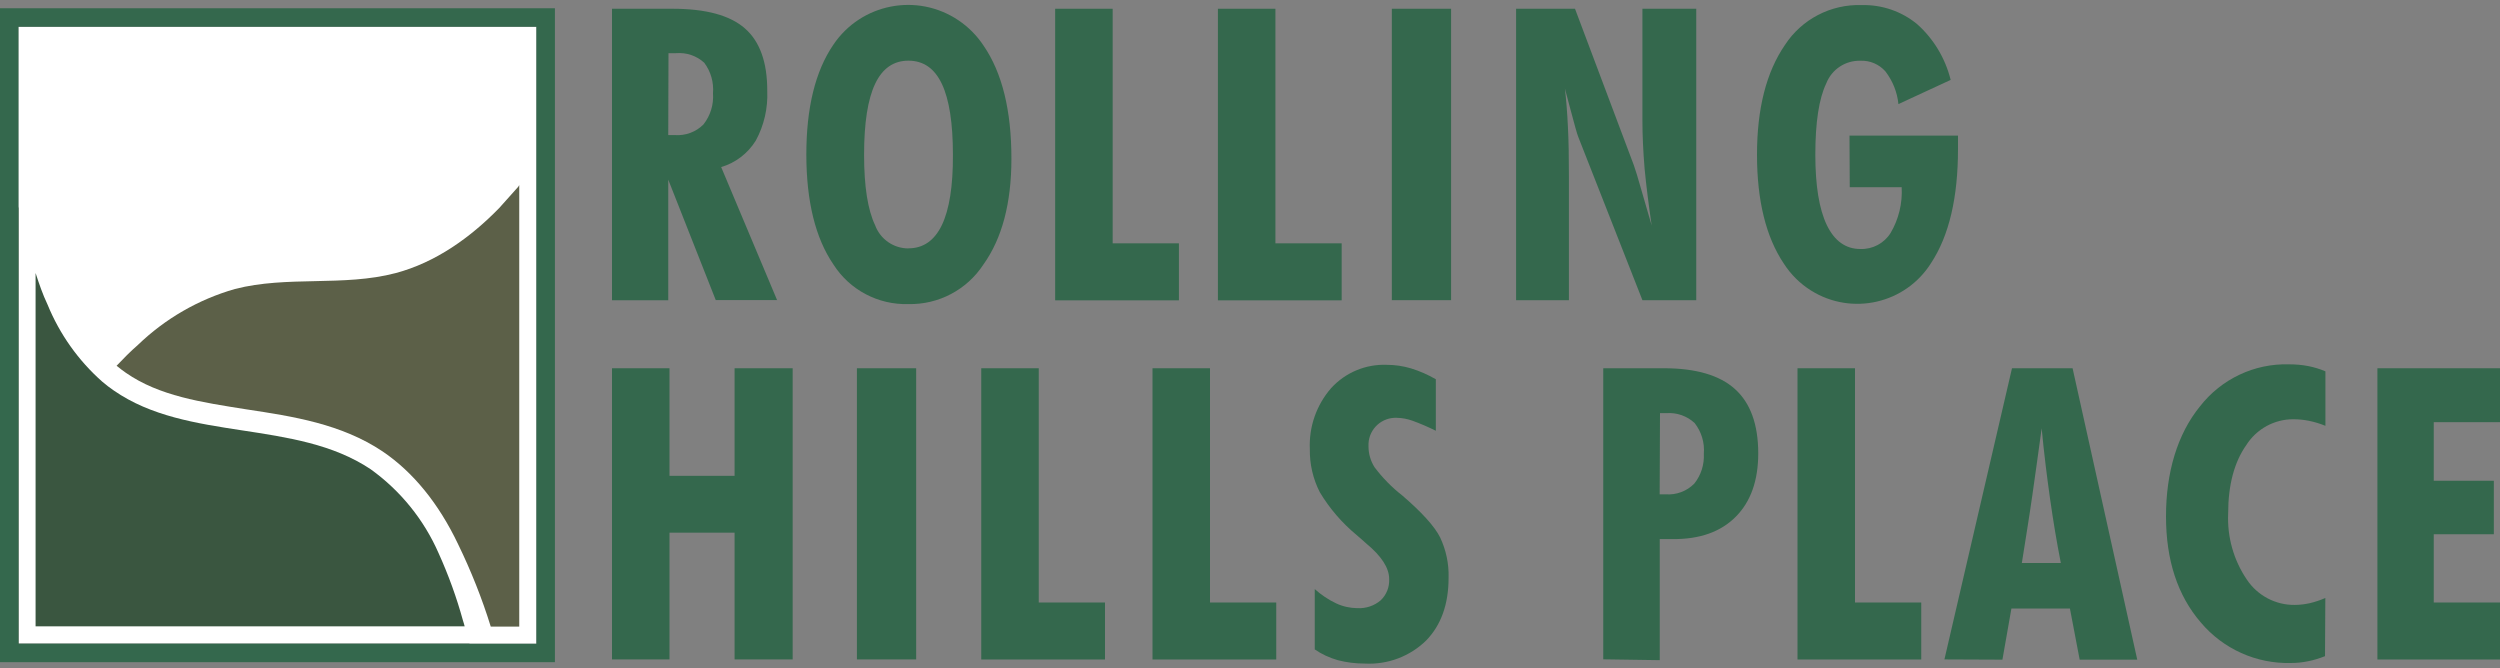 <?xml version="1.0" encoding="UTF-8"?>
<svg id="logos" xmlns="http://www.w3.org/2000/svg" viewBox="0 0 300 80.22">
  <rect x="0" y="0" width="300" height="80.22" fill="#808080" stroke="none"/>
  <defs>
    <style>
      .cls-1 {
        fill: #5c6048;
      }

      .cls-2 {
        fill: #fff;
      }

      .cls-3 {
        fill: #34684d;
      }

      .cls-4 {
        fill: #3a5640;
      }
    </style>
  </defs>
  <path class="cls-3" d="M73.44,36.03V1.05h7.26c3.99,0,6.88.78,8.68,2.35,1.8,1.57,2.7,4.07,2.69,7.5.09,2.08-.38,4.15-1.38,5.98-.95,1.53-2.42,2.66-4.15,3.17l6.71,15.96h-7.36l-5.7-14.45v14.47h-6.75ZM80.2,16.21h.79c1.27.09,2.52-.37,3.42-1.27.84-1.06,1.25-2.39,1.15-3.74.11-1.31-.26-2.62-1.05-3.67-.91-.84-2.14-1.25-3.38-1.15h-.91l-.03,9.82Z"/>
  <path class="cls-3" d="M121.37,19.04c0,5.33-1.12,9.57-3.36,12.7-1.98,3.03-5.38,4.83-9,4.75-3.63.11-7.06-1.7-9.01-4.77-2.15-3.16-3.23-7.54-3.24-13.16,0-5.62,1.07-10.01,3.24-13.19,3.34-4.96,10.06-6.27,15.02-2.93,1.19.8,2.22,1.84,3.01,3.04,2.23,3.25,3.34,7.77,3.34,13.56ZM109.01,29.8c1.78,0,3.12-.93,4.02-2.8.89-1.87,1.34-4.68,1.32-8.44,0-3.78-.44-6.61-1.32-8.48s-2.22-2.8-4.02-2.8c-1.79,0-3.12.93-4,2.79-.88,1.86-1.32,4.69-1.32,8.5s.44,6.6,1.32,8.45c.62,1.68,2.21,2.79,4,2.79Z"/>
  <path class="cls-3" d="M126.62,36.03V1.05h6.9v28.15h7.95v6.84h-14.85Z"/>
  <path class="cls-3" d="M146.15,36.03V1.05h6.9v28.15h7.95v6.84h-14.85Z"/>
  <path class="cls-3" d="M167.02,36.03V1.05h7.11v34.97h-7.11Z"/>
  <path class="cls-3" d="M181.93,36.03V1.05h7.07l7.07,18.8c.21.61.5,1.54.85,2.79s.8,2.73,1.28,4.42c-.36-2.47-.65-4.75-.85-6.84-.17-2.07-.26-3.99-.26-5.79V1.05h6.46v34.97h-6.46l-7.69-19.57c-.13-.29-.46-1.48-1.01-3.56l-.6-2.26c.16,1.36.28,2.89.36,4.59.09,1.71.12,3.73.12,6.09v14.71h-6.34Z"/>
  <path class="cls-3" d="M221.95,16.27h13.01v1.6c0,5.85-1.07,10.4-3.22,13.68-3.07,4.9-9.52,6.38-14.42,3.31-1.31-.82-2.41-1.91-3.25-3.21-2.15-3.2-3.23-7.56-3.23-13.09s1.12-9.91,3.35-13.16c2.02-3.1,5.51-4.91,9.21-4.79,2.43-.06,4.8.75,6.67,2.3,1.98,1.77,3.37,4.1,4.01,6.68l-6.27,2.9c-.14-1.42-.68-2.77-1.55-3.91-.75-.86-1.86-1.34-3-1.29-1.81-.05-3.45,1.03-4.11,2.72-.87,1.81-1.31,4.66-1.31,8.55,0,3.72.46,6.54,1.38,8.45.92,1.91,2.27,2.87,4.03,2.87,1.46.05,2.84-.68,3.62-1.92.98-1.66,1.44-3.58,1.33-5.5h-6.23l-.03-6.18Z"/>
  <path class="cls-3" d="M73.44,79.13v-34.94h6.9v12.91h7.81v-12.91h6.97v34.94h-6.97v-15.21h-7.81v15.21h-6.9Z"/>
  <path class="cls-3" d="M102.83,79.13v-34.94h7.11v34.94h-7.11Z"/>
  <path class="cls-3" d="M117.75,79.13v-34.94h6.9v28.11h7.95v6.84h-14.85Z"/>
  <path class="cls-3" d="M138.3,79.13v-34.94h6.9v28.11h7.95v6.84h-14.85Z"/>
  <path class="cls-3" d="M157.77,77.91v-7.22c.77.69,1.63,1.27,2.56,1.71.8.38,1.68.57,2.56.58,1.02.05,2.02-.28,2.79-.94.7-.66,1.07-1.6,1.02-2.56,0-1.33-.92-2.75-2.76-4.27-.5-.44-.85-.77-1.15-1.01-1.75-1.45-3.24-3.18-4.41-5.13-.82-1.6-1.23-3.38-1.2-5.18-.12-2.68.8-5.3,2.56-7.32,1.7-1.86,4.14-2.89,6.67-2.79.98,0,1.95.14,2.89.42,1.05.32,2.05.76,3,1.31v6.18c-.93-.46-1.88-.87-2.85-1.22-.58-.2-1.19-.32-1.81-.33-1.8-.09-3.33,1.29-3.42,3.09,0,.11,0,.22,0,.33,0,.89.25,1.75.72,2.5.96,1.28,2.09,2.43,3.36,3.42,2.34,2.02,3.85,3.68,4.52,5.02.71,1.51,1.06,3.16,1.01,4.83,0,3.18-.9,5.69-2.69,7.53-1.95,1.91-4.62,2.91-7.34,2.77-1.1,0-2.21-.13-3.27-.41-.98-.28-1.92-.71-2.76-1.29Z"/>
  <path class="cls-3" d="M192.39,79.13v-34.94h7.26c3.85,0,6.7.83,8.55,2.5,1.85,1.67,2.78,4.23,2.79,7.69,0,3.28-.9,5.82-2.7,7.63s-4.32,2.71-7.56,2.68h-1.56v14.53l-6.78-.1ZM199.15,59.32h.74c1.27.09,2.52-.37,3.42-1.28.81-1.01,1.22-2.29,1.15-3.59.11-1.32-.28-2.63-1.1-3.68-.92-.86-2.16-1.29-3.42-1.19h-.37c-.12,0-.25,0-.37,0l-.04,9.74Z"/>
  <path class="cls-3" d="M215.7,79.13v-34.94h6.9v28.11h7.95v6.84h-14.85Z"/>
  <path class="cls-3" d="M233.33,79.13l8.11-34.94h7.27l7.76,34.97h-6.91l-1.17-6.14h-7.02l-1.08,6.14-6.97-.03ZM242.65,67.56h4.65c-.48-2.44-.91-5-1.29-7.69s-.73-5.5-1.01-8.47c-.35,2.62-.73,5.27-1.11,7.97s-.84,5.44-1.27,8.2h.03Z"/>
  <path class="cls-3" d="M279,78.74c-.65.26-1.33.47-2.03.61-.68.14-1.36.21-2.05.21-4.16.11-8.14-1.68-10.82-4.86-2.79-3.24-4.18-7.48-4.18-12.74s1.36-9.87,4.09-13.21c2.56-3.28,6.52-5.15,10.68-5.03.77,0,1.54.06,2.3.21.71.14,1.4.35,2.06.63v6.54c-.63-.26-1.29-.46-1.96-.6-.61-.12-1.23-.19-1.85-.19-2.3-.02-4.44,1.15-5.68,3.09-1.45,2.06-2.18,4.79-2.18,8.2-.13,2.82.65,5.61,2.24,7.95,1.28,1.92,3.45,3.07,5.76,3.04.61,0,1.21-.08,1.8-.21.64-.15,1.26-.36,1.86-.62l-.04,7.02Z"/>
  <path class="cls-3" d="M285.29,79.13v-34.94h14.71v6.47h-7.95v7.03h7.21v6.42h-7.21v8.19h7.95v6.84h-14.71Z"/>
  <rect class="cls-2" x="2.21" y="3.21" width="62.16" height="74.04"/>
  <path class="cls-1" d="M62.31,22.2v52.99h-3.42c-1.05-3.39-2.37-6.7-3.92-9.89-2.32-4.87-5.39-8.65-9.06-11.13-4.95-3.31-10.74-4.2-16.36-5.05-5.37-.85-10.44-1.6-14.44-4.38-.38-.26-.75-.55-1.12-.85.81-.85,1.65-1.71,2.56-2.5,3.27-3.15,7.27-5.46,11.64-6.71,6.27-1.62,13.03-.26,19.29-1.91,4.79-1.27,8.98-4.27,12.42-7.8l2.29-2.56.12-.2Z"/>
  <path class="cls-4" d="M55.75,75.16H4.27v-42.4c.42,1.29.85,2.56,1.44,3.8,1.45,3.54,3.69,6.7,6.55,9.23.44.38.9.73,1.38,1.06,8.91,6.2,21.82,3.42,30.84,9.46,3.58,2.57,6.4,6.06,8.16,10.09,1.18,2.61,2.16,5.31,2.92,8.08.08.22.14.47.2.68Z"/>
  <path class="cls-4" d="M56.76,78.85H1.97V23.97c.08.34.15.69.24,1.03v52.25h54.12c.15.53.28,1.07.43,1.6Z"/>
  <path class="cls-3" d="M66.59,79.46H0V.99h66.59v78.47ZM2.21,77.25h62.16V3.21H2.21v74.04Z"/>
</svg>